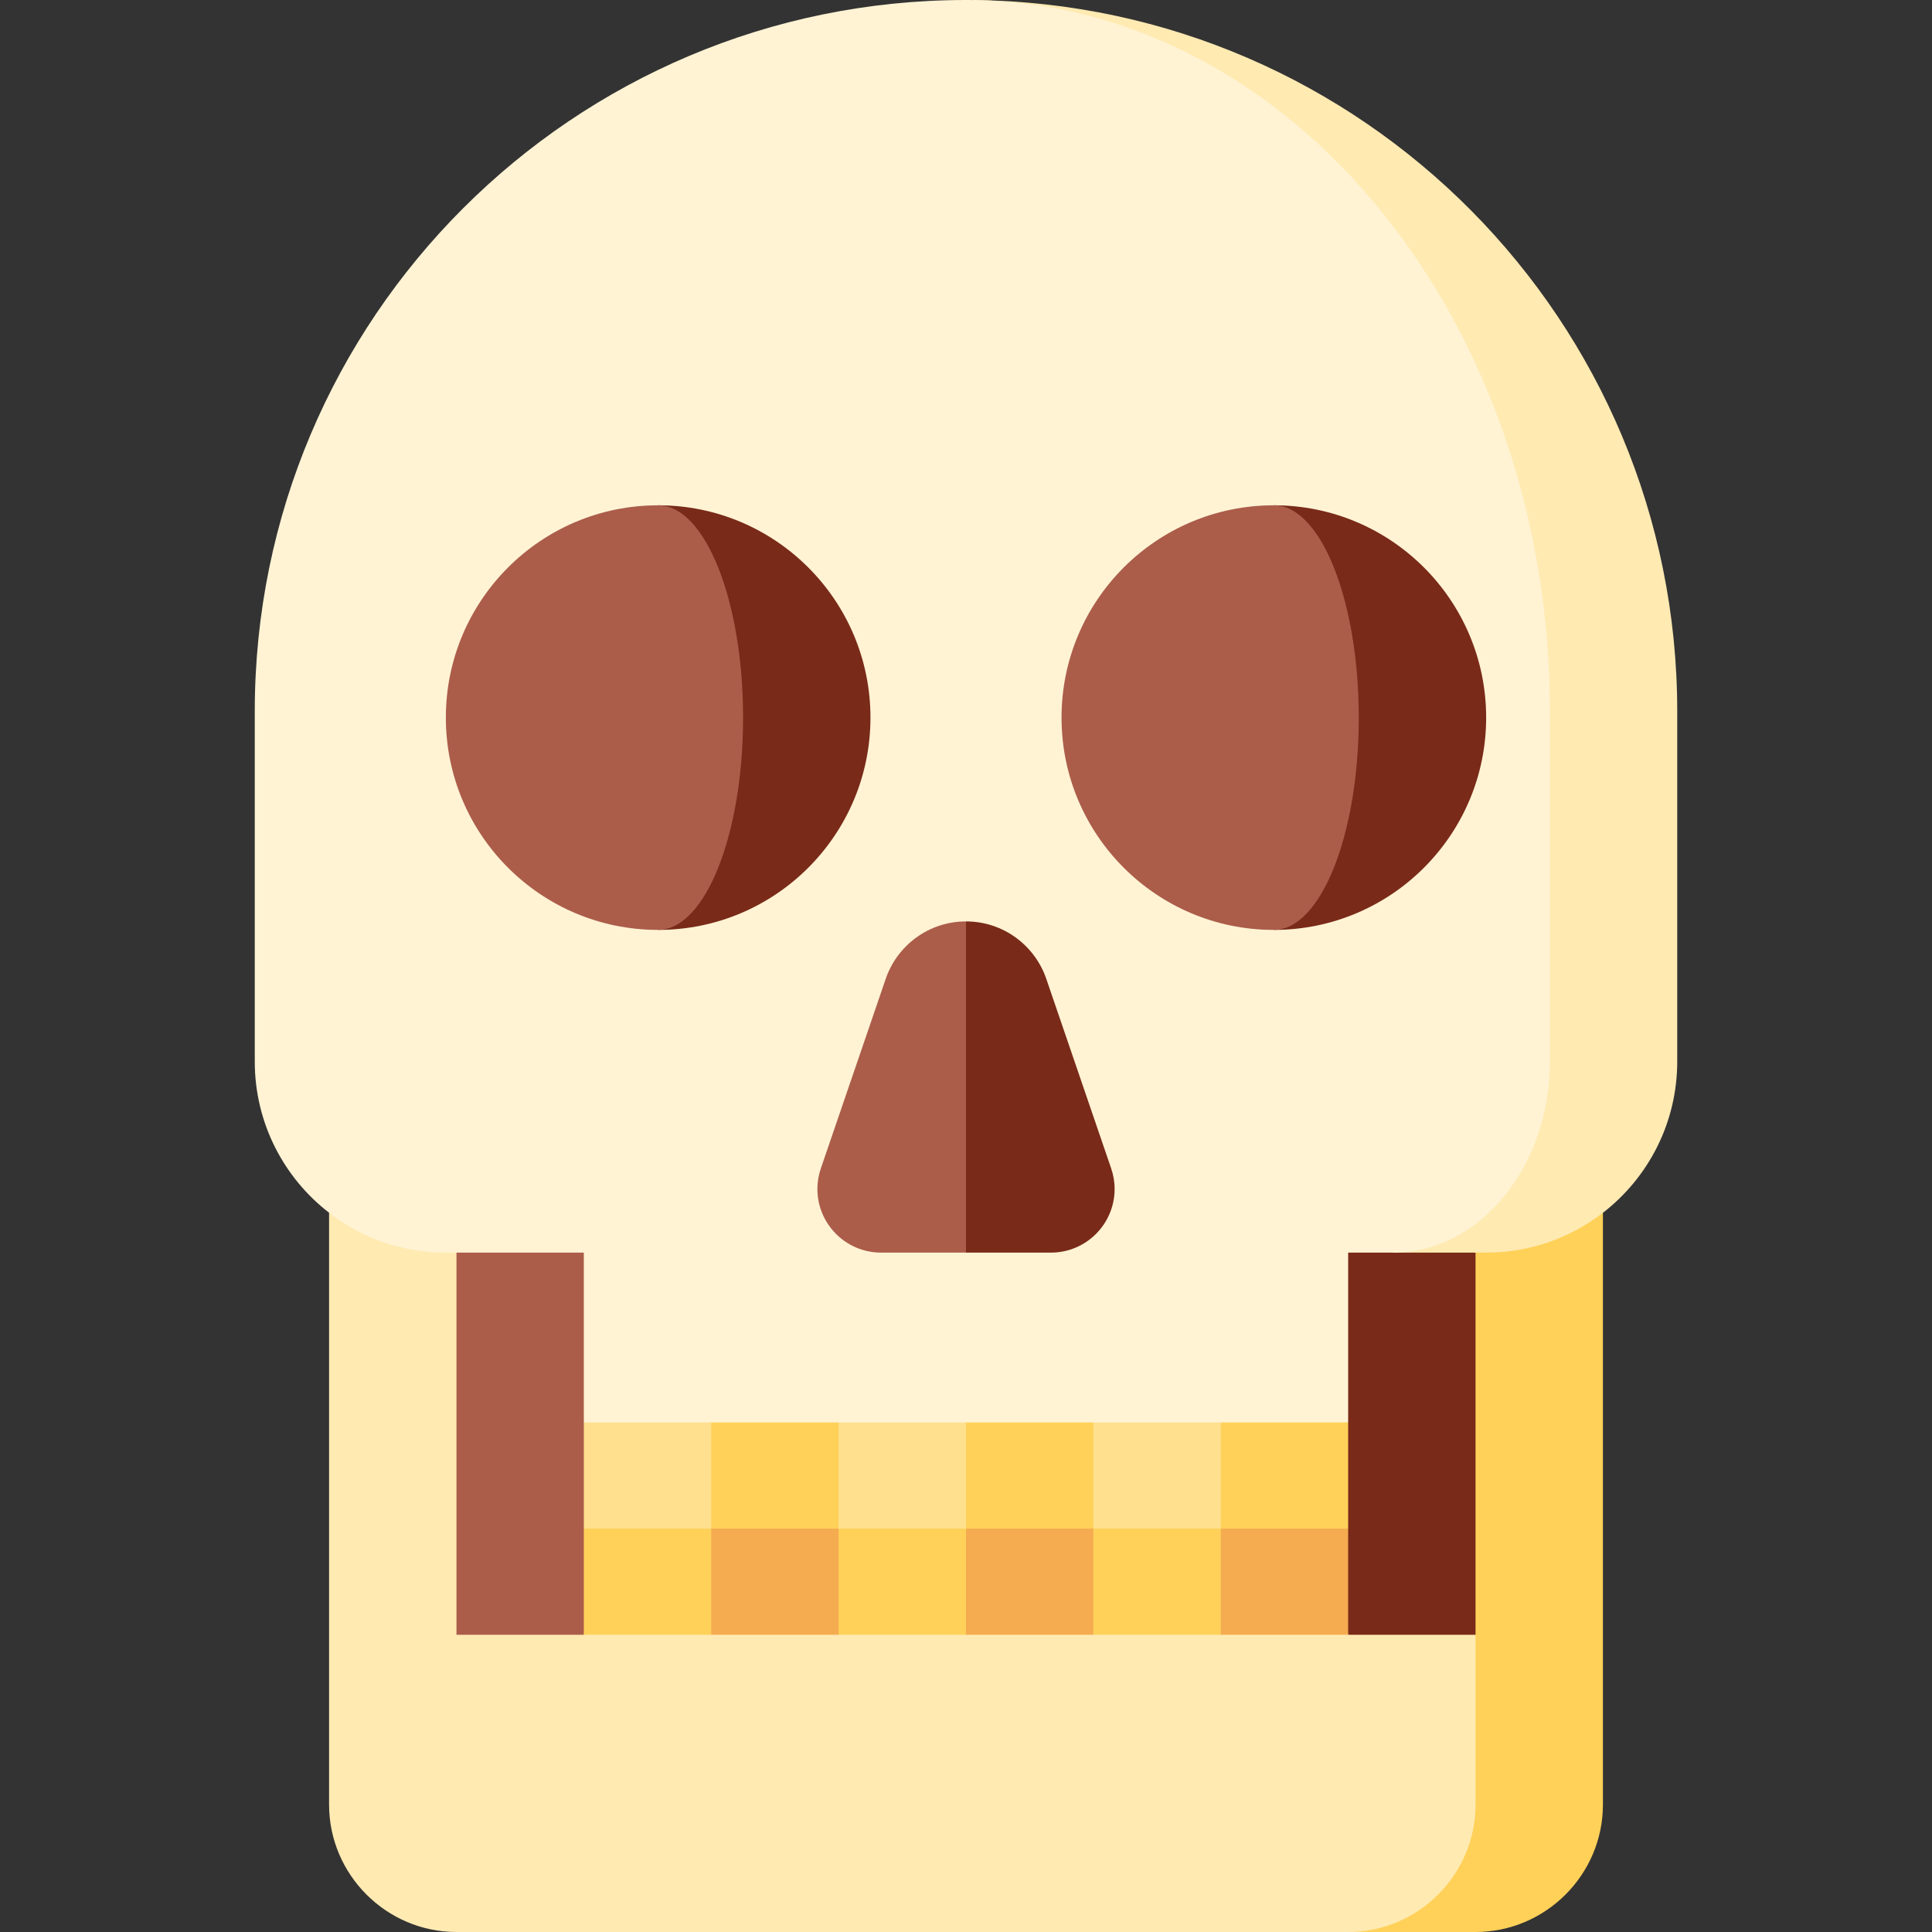 <?xml version="1.0" encoding="iso-8859-1"?>
<!-- Uploaded to: SVG Repo, www.svgrepo.com, Generator: SVG Repo Mixer Tools -->
<svg version="1.1" id="Layer_1" xmlns="http://www.w3.org/2000/svg" xmlns:xlink="http://www.w3.org/1999/xlink" 
	 viewBox="0 0 512 512" xml:space="preserve">
<rect x="0" y="0" width="512" height="512" fill="#333333" stroke="none"/>
<path style="fill:#FFD159;" d="M357.275,321.401V512h33.758c18.567,0,33.758-15.191,33.758-33.758V321.401H357.275z"/>
<path style="fill:#FFEAB2;" d="M87.209,298.895v179.346c0,18.567,15.191,33.758,33.758,33.758h236.308
	c18.567,0,33.758-15.191,33.758-33.758v-45.011C391.033,433.231,95.761,305.512,87.209,298.895z"/>
<polygon style="fill:#AB5D4A;" points="120.967,331.956 120.967,433.231 154.725,433.231 177.231,309.451 "/>
<polygon style="fill:#792A18;" points="334.769,309.451 357.275,433.231 391.033,433.231 391.033,331.956 "/>
<path style="fill:#FFEAB2;" d="M258.003,0.011l111.155,331.945h24.689c11.647,0,22.393-3.938,30.945-10.555
	c11.973-9.261,19.692-23.777,19.692-40.082v-92.835C444.484,85.048,361.179,1.08,258.003,0.011z"/>
<path style="fill:#FFF3D4;" d="M258.003,0.011C257.339,0,256.664,0,256,0C151.901,0,67.516,84.384,67.516,188.484v92.835
	c0,16.305,7.719,30.821,19.692,40.071c8.552,6.628,19.298,10.566,30.945,10.566h36.571v45.011L256,410.725l101.275-33.758v-45.011
	h11.883c22.956,0,41.568-22.674,41.568-50.637v-92.835C410.725,85.195,342.534,1.317,258.003,0.011z"/>
<g>
	<path style="fill:#792A18;" d="M294.462,309.619c0.585,1.71,0.923,3.545,0.923,5.458c0,9.317-7.562,16.879-16.879,16.879H256
		l-22.505-38.822L256,244.185c9.88,0,18.252,6.369,21.279,15.225L294.462,309.619z"/>
	<path style="fill:#792A18;" d="M174.418,133.908v112.527c31.069,0,56.264-25.195,56.264-56.264S205.486,133.908,174.418,133.908z"
		/>
	<path style="fill:#792A18;" d="M337.582,133.908v112.527c31.069,0,56.264-25.195,56.264-56.264S368.651,133.908,337.582,133.908z"
		/>
</g>
<g>
	<path style="fill:#AB5D4A;" d="M174.418,133.908c12.434,0,22.505,25.195,22.505,56.264s-10.071,56.264-22.505,56.264
		c-31.069,0-56.264-25.195-56.264-56.264S143.349,133.908,174.418,133.908z"/>
	<path style="fill:#AB5D4A;" d="M337.582,133.908c12.434,0,22.505,25.195,22.505,56.264s-10.071,56.264-22.505,56.264
		c-31.069,0-56.264-25.195-56.264-56.264S306.514,133.908,337.582,133.908z"/>
	<path style="fill:#AB5D4A;" d="M256,244.185v87.771h-22.505c-9.317,0-16.879-7.562-16.879-16.879c0-1.913,0.338-3.747,0.923-5.458
		l17.183-50.21C237.748,250.554,246.12,244.185,256,244.185z"/>
</g>
<polygon style="fill:#FFD159;" points="357.275,376.967 357.275,405.099 323.517,416.352 312.264,396.659 323.517,376.967 "/>
<polygon style="fill:#FFE08F;" points="323.517,376.967 323.517,405.099 289.758,416.352 278.505,396.659 289.758,376.967 "/>
<polygon style="fill:#FFD159;" points="289.758,376.967 289.758,405.099 256,416.352 244.747,396.659 256,376.967 "/>
<polygon style="fill:#FFE08F;" points="256,376.967 256,405.099 222.242,416.352 210.989,396.659 222.242,376.967 "/>
<polygon style="fill:#FFD159;" points="222.242,376.967 222.242,405.099 188.484,416.352 177.231,396.659 188.484,376.967 "/>
<polygon style="fill:#FFE08F;" points="188.484,376.967 188.484,405.099 174.418,414.664 154.725,405.099 154.725,376.967 "/>
<polygon style="fill:#F5AC51;" points="357.275,405.099 357.275,433.231 323.517,433.231 312.264,419.165 323.517,405.099 "/>
<polygon style="fill:#FFD159;" points="323.517,405.099 323.517,433.231 289.758,433.231 278.505,419.165 289.758,405.099 "/>
<polygon style="fill:#F5AC51;" points="289.758,405.099 289.758,433.231 256,433.231 244.747,419.165 256,405.099 "/>
<polygon style="fill:#FFD159;" points="256,405.099 256,433.231 222.242,433.231 210.989,419.165 222.242,405.099 "/>
<polygon style="fill:#F5AC51;" points="222.242,405.099 222.242,433.231 188.484,433.231 177.231,419.165 188.484,405.099 "/>
<rect x="154.725" y="405.099" style="fill:#FFD159;" width="33.758" height="28.132"/>
</svg>